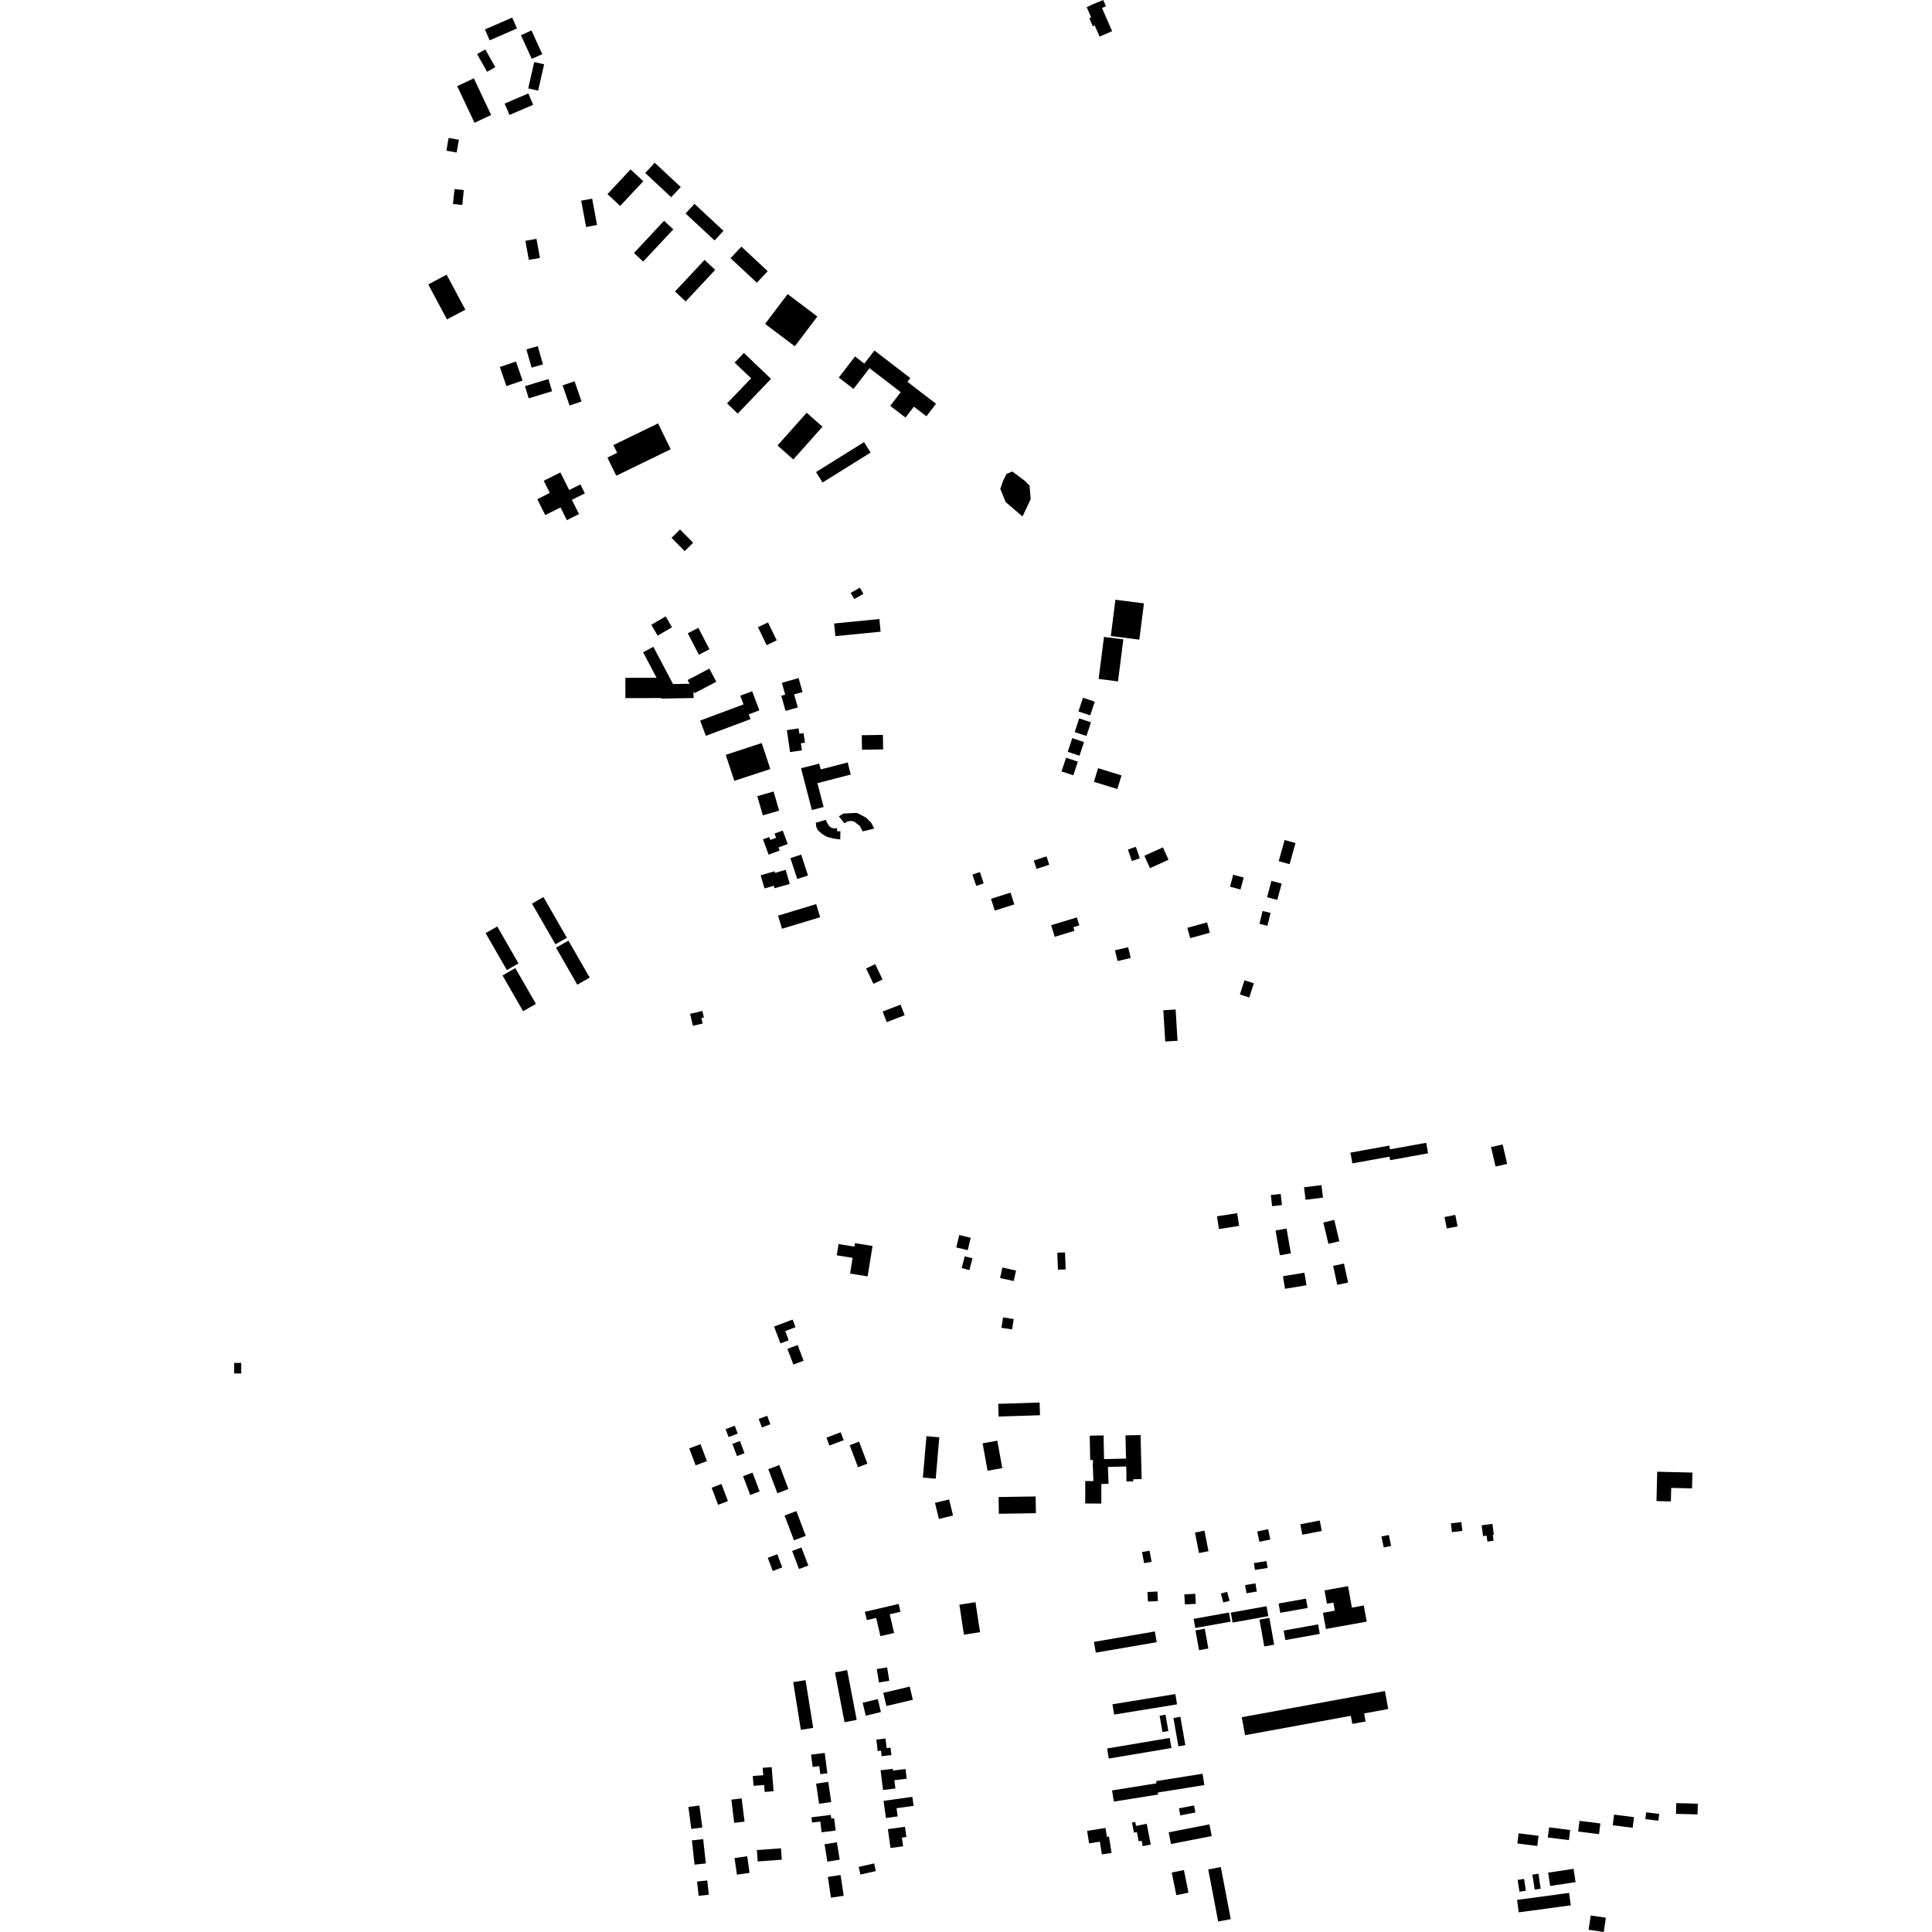 <?xml version="1.0" encoding="utf-8" standalone="no"?>
<!DOCTYPE svg PUBLIC "-//W3C//DTD SVG 1.1//EN"
  "http://www.w3.org/Graphics/SVG/1.1/DTD/svg11.dtd">
<!-- Created with matplotlib (https://matplotlib.org/) -->
<svg height="288pt" version="1.1" viewBox="0 0 288 288" width="288pt" xmlns="http://www.w3.org/2000/svg" xmlns:xlink="http://www.w3.org/1999/xlink">
 <defs>
  <style type="text/css">
*{stroke-linecap:butt;stroke-linejoin:round;}
  </style>
 </defs>
 <g id="figure_1">
  <g id="patch_1">
   <path d="M 0 288 
L 288 288 
L 288 0 
L 0 0 
z
" style="fill:none;opacity:0;"/>
  </g>
  <g id="axes_1">
   <g id="PatchCollection_1">
    <path clip-path="url(#pf57c20a440)" d="M 150.908 70.29 
L 152.776 71.679 
L 153.475 72.4 
L 153.644 74.405 
L 152.423 76.989 
L 149.917 74.85 
L 149.112 72.879 
L 149.546 71.636 
L 150.05 70.633 
L 150.908 70.29 
"/>
    <path clip-path="url(#pf57c20a440)" d="M 86.311 76.633 
L 85.247 74.511 
L 87.185 73.542 
L 86.517 72.211 
L 84.85 73.046 
L 83.536 70.427 
L 81.053 71.67 
L 81.959 73.476 
L 80.091 74.41 
L 81.281 76.782 
L 83.554 75.645 
L 84.504 77.537 
L 86.311 76.633 
"/>
    <path clip-path="url(#pf57c20a440)" d="M 108.186 112.522 
L 113.551 110.763 
L 114.827 114.64 
L 109.461 116.399 
L 108.186 112.522 
"/>
    <path clip-path="url(#pf57c20a440)" d="M 91.436 66.351 
L 98.096 63.112 
L 99.98 66.971 
L 91.866 70.917 
L 90.545 68.211 
L 91.998 67.505 
L 91.436 66.351 
"/>
    <path clip-path="url(#pf57c20a440)" d="M 112.885 118.688 
L 115.315 117.984 
L 116.145 120.838 
L 113.715 121.541 
L 112.885 118.688 
"/>
    <path clip-path="url(#pf57c20a440)" d="M 117.415 43.84 
L 121.843 47.184 
L 118.478 51.623 
L 114.051 48.279 
L 117.415 43.84 
"/>
    <path clip-path="url(#pf57c20a440)" d="M 110.348 103.703 
L 112.125 103.04 
L 113.194 105.894 
L 111.61 106.485 
L 111.879 107.202 
L 105.219 109.688 
L 104.368 107.418 
L 110.835 105.004 
L 110.348 103.703 
"/>
    <path clip-path="url(#pf57c20a440)" d="M 117.296 108.839 
L 119.043 108.584 
L 119.16 109.375 
L 119.784 109.285 
L 119.995 110.71 
L 119.383 110.8 
L 119.538 111.853 
L 117.776 112.11 
L 117.296 108.839 
"/>
    <path clip-path="url(#pf57c20a440)" d="M 110.893 52.616 
L 114.934 56.478 
L 109.971 61.657 
L 108.379 60.137 
L 111.965 56.394 
L 109.515 54.055 
L 110.893 52.616 
"/>
    <path clip-path="url(#pf57c20a440)" d="M 125.032 56.282 
L 127.457 53.139 
L 128.842 54.203 
L 130.35 52.247 
L 135.7 56.362 
L 135.27 56.918 
L 139.533 60.195 
L 138.099 62.055 
L 136.234 60.62 
L 134.978 62.248 
L 132.703 60.499 
L 134.273 58.465 
L 129.615 54.884 
L 127.231 57.973 
L 125.032 56.282 
"/>
    <path clip-path="url(#pf57c20a440)" d="M 115.904 66.407 
L 120.252 61.524 
L 122.606 63.613 
L 118.257 68.496 
L 115.904 66.407 
"/>
    <path clip-path="url(#pf57c20a440)" d="M 116.552 101.784 
L 119.043 101.081 
L 119.632 103.16 
L 118.38 103.513 
L 118.929 105.456 
L 117.101 105.971 
L 116.462 103.711 
L 117.05 103.544 
L 116.552 101.784 
"/>
    <path clip-path="url(#pf57c20a440)" d="M 34.909 203.165 
L 35.96 203.165 
L 35.96 204.744 
L 34.908 204.743 
L 34.909 203.165 
"/>
    <path clip-path="url(#pf57c20a440)" d="M 129.334 190.271 
L 126.718 189.848 
L 127.098 187.507 
L 124.73 187.128 
L 124.999 185.451 
L 127.371 185.832 
L 127.455 185.311 
L 130.07 185.736 
L 129.334 190.271 
"/>
    <path clip-path="url(#pf57c20a440)" d="M 164.579 217.508 
L 167.855 217.429 
L 167.772 213.972 
L 170.025 213.918 
L 170.184 220.484 
L 168.919 220.514 
L 168.928 220.817 
L 167.92 220.846 
L 167.898 220.102 
L 167.919 220.101 
L 167.883 218.606 
L 165.16 218.671 
L 165.246 221.184 
L 164.176 221.221 
L 164.171 224.131 
L 161.774 224.126 
L 161.78 220.779 
L 162.989 220.782 
L 162.898 218.12 
L 162.935 218.12 
L 162.924 217.639 
L 162.514 217.647 
L 162.442 214.016 
L 164.51 213.974 
L 164.579 217.508 
"/>
    <path clip-path="url(#pf57c20a440)" d="M 63.843 42.401 
L 66.579 40.945 
L 69.367 46.164 
L 66.63 47.62 
L 63.843 42.401 
"/>
    <path clip-path="url(#pf57c20a440)" d="M 164.567 94.946 
L 167.456 95.312 
L 166.659 101.575 
L 163.772 101.208 
L 164.567 94.946 
"/>
    <path clip-path="url(#pf57c20a440)" d="M 162.657 2.588 
L 161.993 1.069 
L 162.596 0.807 
L 162.579 0.768 
L 164.469 0 
L 164.855 0.948 
L 164.269 1.185 
L 165.782 4.645 
L 163.914 5.46 
L 163.185 3.795 
L 162.885 3.917 
L 162.389 2.695 
L 162.657 2.588 
"/>
    <path clip-path="url(#pf57c20a440)" d="M 100.324 101.967 
L 102.79 101.924 
L 102.501 101.375 
L 105.742 99.671 
L 106.775 101.628 
L 103.534 103.332 
L 103.372 103.026 
L 103.39 104.054 
L 98.574 104.138 
L 98.574 104.058 
L 93.225 104.066 
L 93.22 101.036 
L 97.871 101.029 
L 95.865 97.226 
L 97.398 96.42 
L 100.324 101.967 
"/>
    <path clip-path="url(#pf57c20a440)" d="M 166.275 89.403 
L 170.526 89.942 
L 169.839 95.352 
L 165.588 94.813 
L 166.275 89.403 
"/>
    <path clip-path="url(#pf57c20a440)" d="M 112.991 93.496 
L 114.486 92.776 
L 115.781 95.453 
L 114.286 96.173 
L 112.991 93.496 
"/>
    <path clip-path="url(#pf57c20a440)" d="M 97.086 93.138 
L 99.228 91.884 
L 100.179 93.503 
L 98.037 94.756 
L 97.086 93.138 
"/>
    <path clip-path="url(#pf57c20a440)" d="M 124.529 94.83 
L 124.342 92.942 
L 131.083 92.276 
L 131.27 94.165 
L 124.529 94.83 
"/>
    <path clip-path="url(#pf57c20a440)" d="M 102.524 94.405 
L 104.098 93.589 
L 105.756 96.783 
L 104.183 97.597 
L 102.524 94.405 
"/>
    <path clip-path="url(#pf57c20a440)" d="M 126.814 88.384 
L 128.182 87.6 
L 128.713 88.52 
L 127.345 89.306 
L 126.814 88.384 
"/>
    <path clip-path="url(#pf57c20a440)" d="M 100.107 80.172 
L 101.373 78.925 
L 103.325 80.904 
L 102.059 82.149 
L 100.107 80.172 
"/>
    <path clip-path="url(#pf57c20a440)" d="M 247.036 219.388 
L 246.93 223.765 
L 249.075 223.817 
L 249.123 221.797 
L 249.987 221.817 
L 252.229 221.871 
L 252.286 219.514 
L 247.036 219.388 
"/>
    <path clip-path="url(#pf57c20a440)" d="M 104.554 151.761 
L 104.745 152.575 
L 103.289 152.917 
L 102.87 151.134 
L 104.697 150.706 
L 104.925 151.674 
L 104.554 151.761 
"/>
    <path clip-path="url(#pf57c20a440)" d="M 121.645 70.37 
L 128.805 65.904 
L 129.779 67.461 
L 122.619 71.927 
L 121.645 70.37 
"/>
    <path clip-path="url(#pf57c20a440)" d="M 121.026 120.75 
L 122.777 120.298 
L 121.855 116.742 
L 126.825 115.459 
L 126.358 113.659 
L 122.345 114.698 
L 122.119 113.824 
L 119.411 114.523 
L 121.026 120.75 
"/>
    <path clip-path="url(#pf57c20a440)" d="M 125.254 125.13 
L 125.28 123.902 
L 124.806 123.933 
L 124.773 123.461 
L 124.248 123.492 
L 123.861 123.345 
L 123.582 123.124 
L 123.264 122.587 
L 123.096 122.213 
L 121.609 122.648 
L 121.688 123.28 
L 121.905 123.734 
L 122.46 124.255 
L 123.226 124.731 
L 124.159 124.979 
L 124.811 125.086 
L 125.254 125.13 
"/>
    <path clip-path="url(#pf57c20a440)" d="M 125.868 122.722 
L 125.046 121.692 
L 125.718 121.276 
L 127.741 121.176 
L 129.075 121.861 
L 129.881 122.654 
L 130.317 123.51 
L 128.596 123.934 
L 128.183 123.132 
L 127.371 122.496 
L 126.93 122.373 
L 126.404 122.429 
L 125.868 122.722 
"/>
    <path clip-path="url(#pf57c20a440)" d="M 114.577 127.401 
L 116.227 126.794 
L 116.052 126.321 
L 117.421 125.817 
L 116.681 123.811 
L 115.458 124.259 
L 115.69 124.889 
L 114.829 125.207 
L 114.669 124.775 
L 113.734 125.119 
L 114.577 127.401 
"/>
    <path clip-path="url(#pf57c20a440)" d="M 118.843 131.028 
L 120.448 130.504 
L 119.427 127.395 
L 117.823 127.92 
L 118.843 131.028 
"/>
    <path clip-path="url(#pf57c20a440)" d="M 130.201 146.657 
L 131.56 146.014 
L 130.473 143.721 
L 129.113 144.366 
L 130.201 146.657 
"/>
    <path clip-path="url(#pf57c20a440)" d="M 80.488 38.445 
L 78.834 38.746 
L 78.314 35.899 
L 79.968 35.598 
L 80.488 38.445 
"/>
    <path clip-path="url(#pf57c20a440)" d="M 68.909 30.555 
L 67.521 30.412 
L 67.752 28.19 
L 69.139 28.333 
L 68.909 30.555 
"/>
    <path clip-path="url(#pf57c20a440)" d="M 68.073 22.73 
L 66.541 22.463 
L 66.872 20.565 
L 68.404 20.829 
L 68.073 22.73 
"/>
    <path clip-path="url(#pf57c20a440)" d="M 73.831 10.009 
L 72.606 10.698 
L 71.12 8.061 
L 72.345 7.372 
L 73.831 10.009 
"/>
    <path clip-path="url(#pf57c20a440)" d="M 79.635 9.25 
L 81.112 9.585 
L 80.217 13.513 
L 78.741 13.176 
L 79.635 9.25 
"/>
    <path clip-path="url(#pf57c20a440)" d="M 79.267 8.778 
L 77.659 5.248 
L 79.225 4.538 
L 80.833 8.068 
L 79.267 8.778 
"/>
    <path clip-path="url(#pf57c20a440)" d="M 72.995 6.011 
L 72.288 4.386 
L 76.354 2.621 
L 77.062 4.244 
L 72.995 6.011 
"/>
    <path clip-path="url(#pf57c20a440)" d="M 75.951 17.136 
L 75.224 15.446 
L 78.755 13.931 
L 79.482 15.621 
L 75.951 17.136 
"/>
    <path clip-path="url(#pf57c20a440)" d="M 73.213 17.136 
L 70.732 18.304 
L 68.155 12.842 
L 70.636 11.675 
L 73.213 17.136 
"/>
    <path clip-path="url(#pf57c20a440)" d="M 249.833 270.386 
L 249.877 268.787 
L 253.092 268.875 
L 253.048 270.474 
L 249.833 270.386 
"/>
    <path clip-path="url(#pf57c20a440)" d="M 245.392 270.156 
L 247.339 270.401 
L 247.211 271.416 
L 245.264 271.17 
L 245.392 270.156 
"/>
    <path clip-path="url(#pf57c20a440)" d="M 240.607 270.504 
L 243.579 270.877 
L 243.378 272.464 
L 240.407 272.091 
L 240.607 270.504 
"/>
    <path clip-path="url(#pf57c20a440)" d="M 235.455 271.428 
L 238.565 271.82 
L 238.363 273.417 
L 235.254 273.026 
L 235.455 271.428 
"/>
    <path clip-path="url(#pf57c20a440)" d="M 230.918 272.401 
L 234.065 272.798 
L 233.875 274.302 
L 230.729 273.907 
L 230.918 272.401 
"/>
    <path clip-path="url(#pf57c20a440)" d="M 226.185 274.804 
L 226.376 273.289 
L 229.35 273.664 
L 229.159 275.177 
L 226.185 274.804 
"/>
    <path clip-path="url(#pf57c20a440)" d="M 226.501 281.994 
L 226.235 280.232 
L 227.198 280.086 
L 227.464 281.85 
L 226.501 281.994 
"/>
    <path clip-path="url(#pf57c20a440)" d="M 228.775 281.68 
L 228.436 279.445 
L 229.33 279.309 
L 229.668 281.545 
L 228.775 281.68 
"/>
    <path clip-path="url(#pf57c20a440)" d="M 237.128 285.537 
L 239.383 285.872 
L 239.067 288 
L 236.811 287.665 
L 237.128 285.537 
"/>
    <path clip-path="url(#pf57c20a440)" d="M 231.08 281.136 
L 230.779 279.153 
L 234.57 278.581 
L 234.87 280.566 
L 231.08 281.136 
"/>
    <path clip-path="url(#pf57c20a440)" d="M 226.396 285.068 
L 226.146 283.214 
L 233.905 282.17 
L 234.155 284.024 
L 226.396 285.068 
"/>
    <path clip-path="url(#pf57c20a440)" d="M 215.33 181.421 
L 216.941 181.1 
L 217.282 182.813 
L 215.672 183.133 
L 215.33 181.421 
"/>
    <path clip-path="url(#pf57c20a440)" d="M 222.268 170.999 
L 223.993 170.598 
L 224.67 173.497 
L 222.946 173.898 
L 222.268 170.999 
"/>
    <path clip-path="url(#pf57c20a440)" d="M 186.228 148.694 
L 184.831 148.244 
L 185.512 146.132 
L 186.909 146.581 
L 186.228 148.694 
"/>
    <path clip-path="url(#pf57c20a440)" d="M 192.237 128.825 
L 190.613 128.371 
L 191.497 125.219 
L 193.121 125.673 
L 192.237 128.825 
"/>
    <path clip-path="url(#pf57c20a440)" d="M 188.933 138.008 
L 187.743 137.717 
L 188.211 135.799 
L 189.401 136.09 
L 188.933 138.008 
"/>
    <path clip-path="url(#pf57c20a440)" d="M 188.883 133.745 
L 189.532 131.31 
L 191.054 131.716 
L 190.405 134.148 
L 188.883 133.745 
"/>
    <path clip-path="url(#pf57c20a440)" d="M 184.914 132.598 
L 183.355 132.175 
L 183.84 130.395 
L 185.399 130.819 
L 184.914 132.598 
"/>
    <path clip-path="url(#pf57c20a440)" d="M 169.911 127.94 
L 168.726 128.347 
L 168.137 126.637 
L 169.32 126.229 
L 169.911 127.94 
"/>
    <path clip-path="url(#pf57c20a440)" d="M 171.423 129.416 
L 170.585 127.568 
L 173.353 126.316 
L 174.191 128.164 
L 171.423 129.416 
"/>
    <path clip-path="url(#pf57c20a440)" d="M 177.423 139.851 
L 176.995 138.31 
L 179.927 137.499 
L 180.355 139.038 
L 177.423 139.851 
"/>
    <path clip-path="url(#pf57c20a440)" d="M 173.699 155.257 
L 173.415 150.598 
L 175.248 150.487 
L 175.533 155.146 
L 173.699 155.257 
"/>
    <path clip-path="url(#pf57c20a440)" d="M 166.211 141.66 
L 168.17 141.197 
L 168.552 142.799 
L 166.593 143.263 
L 166.211 141.66 
"/>
    <path clip-path="url(#pf57c20a440)" d="M 156.697 137.918 
L 160.529 136.755 
L 160.893 137.946 
L 160.008 138.216 
L 160.173 138.755 
L 157.225 139.651 
L 156.697 137.918 
"/>
    <path clip-path="url(#pf57c20a440)" d="M 154.105 128.282 
L 156.002 127.655 
L 156.415 128.899 
L 154.517 129.526 
L 154.105 128.282 
"/>
    <path clip-path="url(#pf57c20a440)" d="M 146.638 131.684 
L 145.527 132.057 
L 144.959 130.37 
L 146.069 129.997 
L 146.638 131.684 
"/>
    <path clip-path="url(#pf57c20a440)" d="M 147.728 133.985 
L 150.642 133.059 
L 151.202 134.816 
L 148.288 135.742 
L 147.728 133.985 
"/>
    <path clip-path="url(#pf57c20a440)" d="M 131.576 150.786 
L 134.244 149.759 
L 134.856 151.341 
L 132.188 152.37 
L 131.576 150.786 
"/>
    <path clip-path="url(#pf57c20a440)" d="M 84.904 60.455 
L 83.867 57.449 
L 85.651 56.835 
L 86.688 59.841 
L 84.904 60.455 
"/>
    <path clip-path="url(#pf57c20a440)" d="M 80.94 54.319 
L 79.243 54.802 
L 78.466 52.081 
L 80.165 51.598 
L 80.94 54.319 
"/>
    <path clip-path="url(#pf57c20a440)" d="M 75.489 57.554 
L 74.512 54.71 
L 76.918 53.888 
L 77.894 56.731 
L 75.489 57.554 
"/>
    <path clip-path="url(#pf57c20a440)" d="M 78.812 59.38 
L 78.258 57.564 
L 81.748 56.503 
L 82.301 58.318 
L 78.812 59.38 
"/>
    <path clip-path="url(#pf57c20a440)" d="M 88.999 33.538 
L 87.365 33.84 
L 86.639 29.913 
L 88.273 29.614 
L 88.999 33.538 
"/>
    <path clip-path="url(#pf57c20a440)" d="M 110.516 36.765 
L 114.437 40.419 
L 112.824 42.146 
L 108.902 38.489 
L 110.516 36.765 
"/>
    <path clip-path="url(#pf57c20a440)" d="M 92.449 30.699 
L 90.556 28.933 
L 94 25.251 
L 95.893 27.016 
L 92.449 30.699 
"/>
    <path clip-path="url(#pf57c20a440)" d="M 100.055 29.4 
L 96.178 25.785 
L 97.601 24.263 
L 101.479 27.879 
L 100.055 29.4 
"/>
    <path clip-path="url(#pf57c20a440)" d="M 106.516 35.845 
L 102.194 31.815 
L 103.528 30.389 
L 107.849 34.418 
L 106.516 35.845 
"/>
    <path clip-path="url(#pf57c20a440)" d="M 105.026 38.743 
L 106.616 40.227 
L 102.211 44.937 
L 100.621 43.454 
L 105.026 38.743 
"/>
    <path clip-path="url(#pf57c20a440)" d="M 94.505 37.711 
L 98.996 32.91 
L 100.367 34.19 
L 95.876 38.99 
L 94.505 37.711 
"/>
    <path clip-path="url(#pf57c20a440)" d="M 163.194 104.596 
L 162.518 106.637 
L 160.762 106.055 
L 161.438 104.017 
L 163.194 104.596 
"/>
    <path clip-path="url(#pf57c20a440)" d="M 162.632 107.672 
L 161.956 109.71 
L 160.199 109.131 
L 160.876 107.09 
L 162.632 107.672 
"/>
    <path clip-path="url(#pf57c20a440)" d="M 161.597 110.613 
L 160.92 112.653 
L 159.164 112.071 
L 159.84 110.033 
L 161.597 110.613 
"/>
    <path clip-path="url(#pf57c20a440)" d="M 160.675 113.537 
L 159.998 115.576 
L 158.242 114.994 
L 158.918 112.955 
L 160.675 113.537 
"/>
    <path clip-path="url(#pf57c20a440)" d="M 163.693 114.511 
L 167.186 115.591 
L 166.556 117.62 
L 163.064 116.541 
L 163.693 114.511 
"/>
    <path clip-path="url(#pf57c20a440)" d="M 128.461 109.598 
L 131.612 109.547 
L 131.647 111.711 
L 128.496 111.762 
L 128.461 109.598 
"/>
    <path clip-path="url(#pf57c20a440)" d="M 74.91 145.406 
L 76.82 144.31 
L 79.889 149.647 
L 77.979 150.743 
L 74.91 145.406 
"/>
    <path clip-path="url(#pf57c20a440)" d="M 72.389 139.102 
L 74.122 138.109 
L 77.289 143.615 
L 75.556 144.608 
L 72.389 139.102 
"/>
    <path clip-path="url(#pf57c20a440)" d="M 82.794 140.769 
L 79.304 134.703 
L 81.013 133.722 
L 84.502 139.791 
L 82.794 140.769 
"/>
    <path clip-path="url(#pf57c20a440)" d="M 86.056 146.785 
L 82.887 141.274 
L 84.735 140.215 
L 87.904 145.726 
L 86.056 146.785 
"/>
    <path clip-path="url(#pf57c20a440)" d="M 113.397 130.469 
L 115.451 129.884 
L 115.52 130.122 
L 117.122 129.665 
L 117.724 131.767 
L 115.46 132.413 
L 115.353 132.04 
L 113.959 132.437 
L 113.397 130.469 
"/>
    <path clip-path="url(#pf57c20a440)" d="M 116.574 138.447 
L 115.981 136.494 
L 121.667 134.773 
L 122.26 136.726 
L 116.574 138.447 
"/>
    <path clip-path="url(#pf57c20a440)" d="M 118.153 196.704 
L 118.585 197.843 
L 117.055 198.422 
L 117.574 199.79 
L 116.339 200.257 
L 115.388 197.75 
L 118.153 196.704 
"/>
    <path clip-path="url(#pf57c20a440)" d="M 117.377 201.074 
L 118.903 200.499 
L 119.791 202.84 
L 118.265 203.416 
L 117.377 201.074 
"/>
    <path clip-path="url(#pf57c20a440)" d="M 115.194 234.186 
L 114.448 232.221 
L 115.868 231.684 
L 116.613 233.649 
L 115.194 234.186 
"/>
    <path clip-path="url(#pf57c20a440)" d="M 119.108 233.893 
L 118.085 231.198 
L 119.471 230.673 
L 120.494 233.37 
L 119.108 233.893 
"/>
    <path clip-path="url(#pf57c20a440)" d="M 120.114 228.945 
L 118.355 229.611 
L 116.955 225.919 
L 118.714 225.254 
L 120.114 228.945 
"/>
    <path clip-path="url(#pf57c20a440)" d="M 126.659 215.432 
L 128.061 214.902 
L 129.306 218.186 
L 127.904 218.716 
L 126.659 215.432 
"/>
    <path clip-path="url(#pf57c20a440)" d="M 123.644 215.488 
L 123.198 214.311 
L 125.324 213.508 
L 125.771 214.684 
L 123.644 215.488 
"/>
    <path clip-path="url(#pf57c20a440)" d="M 113.578 212.788 
L 113.097 211.521 
L 114.359 211.044 
L 114.839 212.311 
L 113.578 212.788 
"/>
    <path clip-path="url(#pf57c20a440)" d="M 108.611 214.222 
L 108.164 213.043 
L 109.526 212.528 
L 109.973 213.707 
L 108.611 214.222 
"/>
    <path clip-path="url(#pf57c20a440)" d="M 109.862 217.054 
L 109.174 215.24 
L 110.298 214.816 
L 110.985 216.628 
L 109.862 217.054 
"/>
    <path clip-path="url(#pf57c20a440)" d="M 102.743 215.913 
L 104.423 215.277 
L 105.38 217.8 
L 103.7 218.436 
L 102.743 215.913 
"/>
    <path clip-path="url(#pf57c20a440)" d="M 115.884 222.593 
L 114.526 219.012 
L 116.174 218.39 
L 117.532 221.969 
L 115.884 222.593 
"/>
    <path clip-path="url(#pf57c20a440)" d="M 111.832 222.857 
L 110.77 220.053 
L 112.178 219.521 
L 113.241 222.324 
L 111.832 222.857 
"/>
    <path clip-path="url(#pf57c20a440)" d="M 107.047 224.32 
L 106.081 221.772 
L 107.546 221.218 
L 108.512 223.766 
L 107.047 224.32 
"/>
    <path clip-path="url(#pf57c20a440)" d="M 148.863 211.164 
L 148.8 209.268 
L 154.971 209.071 
L 155.033 210.966 
L 148.863 211.164 
"/>
    <path clip-path="url(#pf57c20a440)" d="M 149.409 218.844 
L 147.216 219.241 
L 146.474 215.153 
L 148.667 214.756 
L 149.409 218.844 
"/>
    <path clip-path="url(#pf57c20a440)" d="M 148.896 225.659 
L 148.856 223.162 
L 154.383 223.074 
L 154.423 225.571 
L 148.896 225.659 
"/>
    <path clip-path="url(#pf57c20a440)" d="M 139.962 226.426 
L 139.377 224.03 
L 141.484 223.518 
L 142.068 225.913 
L 139.962 226.426 
"/>
    <path clip-path="url(#pf57c20a440)" d="M 137.573 220.264 
L 138.104 214.088 
L 140.019 214.253 
L 139.487 220.429 
L 137.573 220.264 
"/>
    <path clip-path="url(#pf57c20a440)" d="M 130.637 259.315 
L 132.004 259.16 
L 132.166 260.587 
L 132.752 260.521 
L 132.879 261.63 
L 131.423 261.794 
L 131.329 260.968 
L 130.831 261.025 
L 130.637 259.315 
"/>
    <path clip-path="url(#pf57c20a440)" d="M 135.161 265.148 
L 133.321 265.374 
L 133.473 266.613 
L 131.631 266.837 
L 131.27 263.898 
L 133.081 263.677 
L 133.113 263.933 
L 134.983 263.705 
L 135.161 265.148 
"/>
    <path clip-path="url(#pf57c20a440)" d="M 132.065 271.01 
L 131.71 268.449 
L 136.006 267.854 
L 136.192 269.194 
L 133.645 269.544 
L 133.814 270.768 
L 132.065 271.01 
"/>
    <path clip-path="url(#pf57c20a440)" d="M 134.443 273.932 
L 134.625 275.222 
L 132.75 275.484 
L 132.355 272.667 
L 134.903 272.312 
L 135.116 273.838 
L 134.443 273.932 
"/>
    <path clip-path="url(#pf57c20a440)" d="M 123.33 264.342 
L 122.283 264.475 
L 122.129 263.27 
L 121.139 263.397 
L 120.904 261.567 
L 122.94 261.306 
L 123.33 264.342 
"/>
    <path clip-path="url(#pf57c20a440)" d="M 113.776 264.628 
L 113.69 263.526 
L 115.034 263.421 
L 115.313 267.016 
L 113.989 267.118 
L 113.908 266.086 
L 112.33 266.207 
L 112.216 264.749 
L 113.776 264.628 
"/>
    <path clip-path="url(#pf57c20a440)" d="M 123.918 271.103 
L 124.343 271.05 
L 124.571 272.875 
L 122.481 273.135 
L 122.281 271.536 
L 121.058 271.689 
L 120.96 270.903 
L 123.848 270.544 
L 123.918 271.103 
"/>
    <path clip-path="url(#pf57c20a440)" d="M 128.002 278.296 
L 130.307 277.778 
L 130.564 278.917 
L 128.26 279.436 
L 128.002 278.296 
"/>
    <path clip-path="url(#pf57c20a440)" d="M 125.768 282.601 
L 123.87 282.885 
L 123.406 279.788 
L 125.304 279.504 
L 125.768 282.601 
"/>
    <path clip-path="url(#pf57c20a440)" d="M 125.171 277.221 
L 123.335 277.514 
L 122.918 274.922 
L 124.755 274.627 
L 125.171 277.221 
"/>
    <path clip-path="url(#pf57c20a440)" d="M 112.948 277.484 
L 112.824 275.786 
L 116.42 275.525 
L 116.543 277.223 
L 112.948 277.484 
"/>
    <path clip-path="url(#pf57c20a440)" d="M 105.434 280.315 
L 105.664 282.444 
L 104.145 282.607 
L 103.914 280.478 
L 105.434 280.315 
"/>
    <path clip-path="url(#pf57c20a440)" d="M 109.853 279.451 
L 109.5 276.975 
L 111.383 276.708 
L 111.736 279.185 
L 109.853 279.451 
"/>
    <path clip-path="url(#pf57c20a440)" d="M 104.692 272.421 
L 103.052 272.637 
L 102.618 269.36 
L 104.258 269.144 
L 104.692 272.421 
"/>
    <path clip-path="url(#pf57c20a440)" d="M 109.445 271.731 
L 109.02 268.272 
L 110.56 268.083 
L 110.986 271.542 
L 109.445 271.731 
"/>
    <path clip-path="url(#pf57c20a440)" d="M 105.221 277.777 
L 103.536 277.96 
L 103.139 274.343 
L 104.824 274.158 
L 105.221 277.777 
"/>
    <path clip-path="url(#pf57c20a440)" d="M 123.91 268.622 
L 122.099 268.888 
L 121.654 265.884 
L 123.465 265.618 
L 123.91 268.622 
"/>
    <path clip-path="url(#pf57c20a440)" d="M 143.692 243.673 
L 143.012 239.201 
L 145.414 238.836 
L 146.095 243.309 
L 143.692 243.673 
"/>
    <path clip-path="url(#pf57c20a440)" d="M 130.61 241.182 
L 129.218 241.506 
L 128.928 240.267 
L 133.959 239.097 
L 134.231 240.263 
L 132.63 240.636 
L 133.281 243.425 
L 131.243 243.9 
L 130.61 241.182 
"/>
    <path clip-path="url(#pf57c20a440)" d="M 131.024 250.801 
L 130.696 248.804 
L 132.239 248.551 
L 132.567 250.548 
L 131.024 250.801 
"/>
    <path clip-path="url(#pf57c20a440)" d="M 132.132 254.311 
L 131.668 252.349 
L 135.61 251.419 
L 136.074 253.382 
L 132.132 254.311 
"/>
    <path clip-path="url(#pf57c20a440)" d="M 129.058 255.755 
L 128.593 253.825 
L 130.852 253.28 
L 131.318 255.21 
L 129.058 255.755 
"/>
    <path clip-path="url(#pf57c20a440)" d="M 121.222 257.569 
L 119.383 257.864 
L 118.242 250.75 
L 120.082 250.457 
L 121.222 257.569 
"/>
    <path clip-path="url(#pf57c20a440)" d="M 127.709 256.382 
L 125.894 256.73 
L 124.47 249.308 
L 126.284 248.961 
L 127.709 256.382 
"/>
    <path clip-path="url(#pf57c20a440)" d="M 149.525 196.379 
L 151.113 196.628 
L 150.869 198.178 
L 149.282 197.93 
L 149.525 196.379 
"/>
    <path clip-path="url(#pf57c20a440)" d="M 158.862 189.227 
L 157.708 189.273 
L 157.608 186.74 
L 158.762 186.694 
L 158.862 189.227 
"/>
    <path clip-path="url(#pf57c20a440)" d="M 144.503 189.334 
L 143.35 189.032 
L 143.812 187.275 
L 144.964 187.577 
L 144.503 189.334 
"/>
    <path clip-path="url(#pf57c20a440)" d="M 149.425 188.948 
L 151.46 189.398 
L 151.114 190.96 
L 149.079 190.511 
L 149.425 188.948 
"/>
    <path clip-path="url(#pf57c20a440)" d="M 144.262 186.361 
L 142.55 185.953 
L 142.993 184.103 
L 144.704 184.511 
L 144.262 186.361 
"/>
    <path clip-path="url(#pf57c20a440)" d="M 207.131 172.423 
L 201.598 173.427 
L 201.306 171.821 
L 207.099 170.771 
L 207.201 171.331 
L 212.599 170.352 
L 212.884 171.921 
L 207.226 172.946 
L 207.131 172.423 
"/>
    <path clip-path="url(#pf57c20a440)" d="M 198.731 188.704 
L 200.345 188.355 
L 200.958 191.184 
L 199.343 191.532 
L 198.731 188.704 
"/>
    <path clip-path="url(#pf57c20a440)" d="M 198.024 185.416 
L 197.267 182.239 
L 198.898 181.852 
L 199.655 185.028 
L 198.024 185.416 
"/>
    <path clip-path="url(#pf57c20a440)" d="M 191.56 192.118 
L 191.249 190.248 
L 194.444 189.72 
L 194.754 191.591 
L 191.56 192.118 
"/>
    <path clip-path="url(#pf57c20a440)" d="M 181.707 183.209 
L 181.411 181.312 
L 184.421 180.844 
L 184.716 182.741 
L 181.707 183.209 
"/>
    <path clip-path="url(#pf57c20a440)" d="M 189.631 179.802 
L 189.442 178.142 
L 190.91 177.977 
L 191.099 179.635 
L 189.631 179.802 
"/>
    <path clip-path="url(#pf57c20a440)" d="M 194.623 178.849 
L 194.389 176.987 
L 196.982 176.663 
L 197.216 178.523 
L 194.623 178.849 
"/>
    <path clip-path="url(#pf57c20a440)" d="M 190.787 187.119 
L 190.142 183.424 
L 191.784 183.138 
L 192.428 186.835 
L 190.787 187.119 
"/>
    <path clip-path="url(#pf57c20a440)" d="M 221.609 228.916 
L 221.075 228.986 
L 220.863 227.375 
L 222.473 227.164 
L 222.683 228.761 
L 222.522 228.781 
L 222.64 229.68 
L 221.726 229.8 
L 221.609 228.916 
"/>
    <path clip-path="url(#pf57c20a440)" d="M 216.281 227.079 
L 217.84 226.895 
L 217.997 228.206 
L 216.438 228.393 
L 216.281 227.079 
"/>
    <path clip-path="url(#pf57c20a440)" d="M 207.376 230.447 
L 206.271 230.677 
L 205.928 229.046 
L 207.033 228.814 
L 207.376 230.447 
"/>
    <path clip-path="url(#pf57c20a440)" d="M 189.362 229.49 
L 187.733 229.832 
L 187.409 228.292 
L 189.038 227.95 
L 189.362 229.49 
"/>
    <path clip-path="url(#pf57c20a440)" d="M 194.139 228.778 
L 193.836 227.221 
L 196.735 226.658 
L 197.039 228.215 
L 194.139 228.778 
"/>
    <path clip-path="url(#pf57c20a440)" d="M 187.073 234.021 
L 186.918 232.998 
L 188.801 232.711 
L 188.957 233.734 
L 187.073 234.021 
"/>
    <path clip-path="url(#pf57c20a440)" d="M 171.05 237.317 
L 172.537 237.243 
L 172.609 238.666 
L 171.122 238.74 
L 171.05 237.317 
"/>
    <path clip-path="url(#pf57c20a440)" d="M 171.672 232.808 
L 170.555 233.023 
L 170.237 231.368 
L 171.353 231.155 
L 171.672 232.808 
"/>
    <path clip-path="url(#pf57c20a440)" d="M 178.733 231.509 
L 178.131 228.452 
L 179.545 228.174 
L 180.147 231.229 
L 178.733 231.509 
"/>
    <path clip-path="url(#pf57c20a440)" d="M 185.81 237.501 
L 185.608 236.285 
L 187.148 236.03 
L 187.35 237.246 
L 185.81 237.501 
"/>
    <path clip-path="url(#pf57c20a440)" d="M 183.298 238.627 
L 182.369 238.887 
L 181.991 237.551 
L 182.92 237.288 
L 183.298 238.627 
"/>
    <path clip-path="url(#pf57c20a440)" d="M 176.633 239.169 
L 176.549 237.676 
L 178.173 237.584 
L 178.258 239.077 
L 176.633 239.169 
"/>
    <path clip-path="url(#pf57c20a440)" d="M 197.213 240.417 
L 198.982 240.097 
L 198.763 238.895 
L 197.805 239.067 
L 197.444 237.078 
L 200.949 236.444 
L 201.529 239.644 
L 203.298 239.324 
L 203.734 241.73 
L 197.65 242.827 
L 197.213 240.417 
"/>
    <path clip-path="url(#pf57c20a440)" d="M 191.352 243.064 
L 196.486 242.145 
L 196.741 243.562 
L 191.607 244.481 
L 191.352 243.064 
"/>
    <path clip-path="url(#pf57c20a440)" d="M 190.847 240.422 
L 190.597 239.034 
L 194.678 238.303 
L 194.928 239.691 
L 190.847 240.422 
"/>
    <path clip-path="url(#pf57c20a440)" d="M 187.746 241.432 
L 189.222 241.169 
L 189.941 245.169 
L 188.465 245.434 
L 187.746 241.432 
"/>
    <path clip-path="url(#pf57c20a440)" d="M 178.206 243.04 
L 179.595 242.792 
L 180.126 245.741 
L 178.737 245.99 
L 178.206 243.04 
"/>
    <path clip-path="url(#pf57c20a440)" d="M 183.475 240.388 
L 188.802 239.436 
L 189.069 240.918 
L 183.742 241.872 
L 183.475 240.388 
"/>
    <path clip-path="url(#pf57c20a440)" d="M 177.936 241.32 
L 183.202 240.376 
L 183.446 241.736 
L 178.18 242.678 
L 177.936 241.32 
"/>
    <path clip-path="url(#pf57c20a440)" d="M 172.152 243.198 
L 172.427 244.798 
L 163.347 246.357 
L 163.071 244.755 
L 172.152 243.198 
"/>
    <path clip-path="url(#pf57c20a440)" d="M 203.347 255.419 
L 203.567 256.615 
L 201.586 256.978 
L 201.366 255.775 
L 185.601 258.66 
L 185.108 255.981 
L 206.45 252.075 
L 206.943 254.759 
L 203.347 255.419 
"/>
    <path clip-path="url(#pf57c20a440)" d="M 173.283 258.194 
L 172.86 255.761 
L 173.743 255.608 
L 174.166 258.041 
L 173.283 258.194 
"/>
    <path clip-path="url(#pf57c20a440)" d="M 175.66 260.323 
L 174.923 256.098 
L 175.959 255.918 
L 176.696 260.143 
L 175.66 260.323 
"/>
    <path clip-path="url(#pf57c20a440)" d="M 165.832 254.054 
L 175.209 252.531 
L 175.459 254.065 
L 166.082 255.588 
L 165.832 254.054 
"/>
    <path clip-path="url(#pf57c20a440)" d="M 165.289 262.146 
L 165.036 260.643 
L 174.368 259.072 
L 174.622 260.575 
L 165.289 262.146 
"/>
    <path clip-path="url(#pf57c20a440)" d="M 169.473 273.1 
L 169.036 273.185 
L 168.742 271.683 
L 169.23 271.588 
L 169.347 272.179 
L 170.938 271.869 
L 171.545 274.968 
L 170.341 275.203 
L 170.184 274.398 
L 169.743 274.484 
L 169.473 273.1 
"/>
    <path clip-path="url(#pf57c20a440)" d="M 165.008 273.817 
L 165.311 273.768 
L 165.701 276.208 
L 164.259 276.437 
L 163.955 274.535 
L 162.352 274.79 
L 162.055 272.927 
L 164.796 272.491 
L 165.008 273.817 
"/>
    <path clip-path="url(#pf57c20a440)" d="M 166.039 268.561 
L 165.773 266.895 
L 172.396 265.839 
L 172.343 265.509 
L 179.264 264.406 
L 179.534 266.098 
L 172.598 267.202 
L 172.647 267.509 
L 166.039 268.561 
"/>
    <path clip-path="url(#pf57c20a440)" d="M 178.193 270.183 
L 175.938 270.613 
L 175.737 269.565 
L 177.992 269.135 
L 178.193 270.183 
"/>
    <path clip-path="url(#pf57c20a440)" d="M 180.287 271.956 
L 180.628 273.7 
L 174.553 274.883 
L 174.212 273.139 
L 180.287 271.956 
"/>
    <path clip-path="url(#pf57c20a440)" d="M 174.669 279.127 
L 176.487 278.764 
L 177.167 282.141 
L 175.35 282.506 
L 174.669 279.127 
"/>
    <path clip-path="url(#pf57c20a440)" d="M 181.985 278.317 
L 183.465 286.082 
L 181.589 286.438 
L 180.11 278.673 
L 181.985 278.317 
"/>
   </g>
  </g>
 </g>
 <defs>
  <clipPath id="pf57c20a440">
   <rect height="288" width="218.184" x="34.908" y="0"/>
  </clipPath>
 </defs>
</svg>
